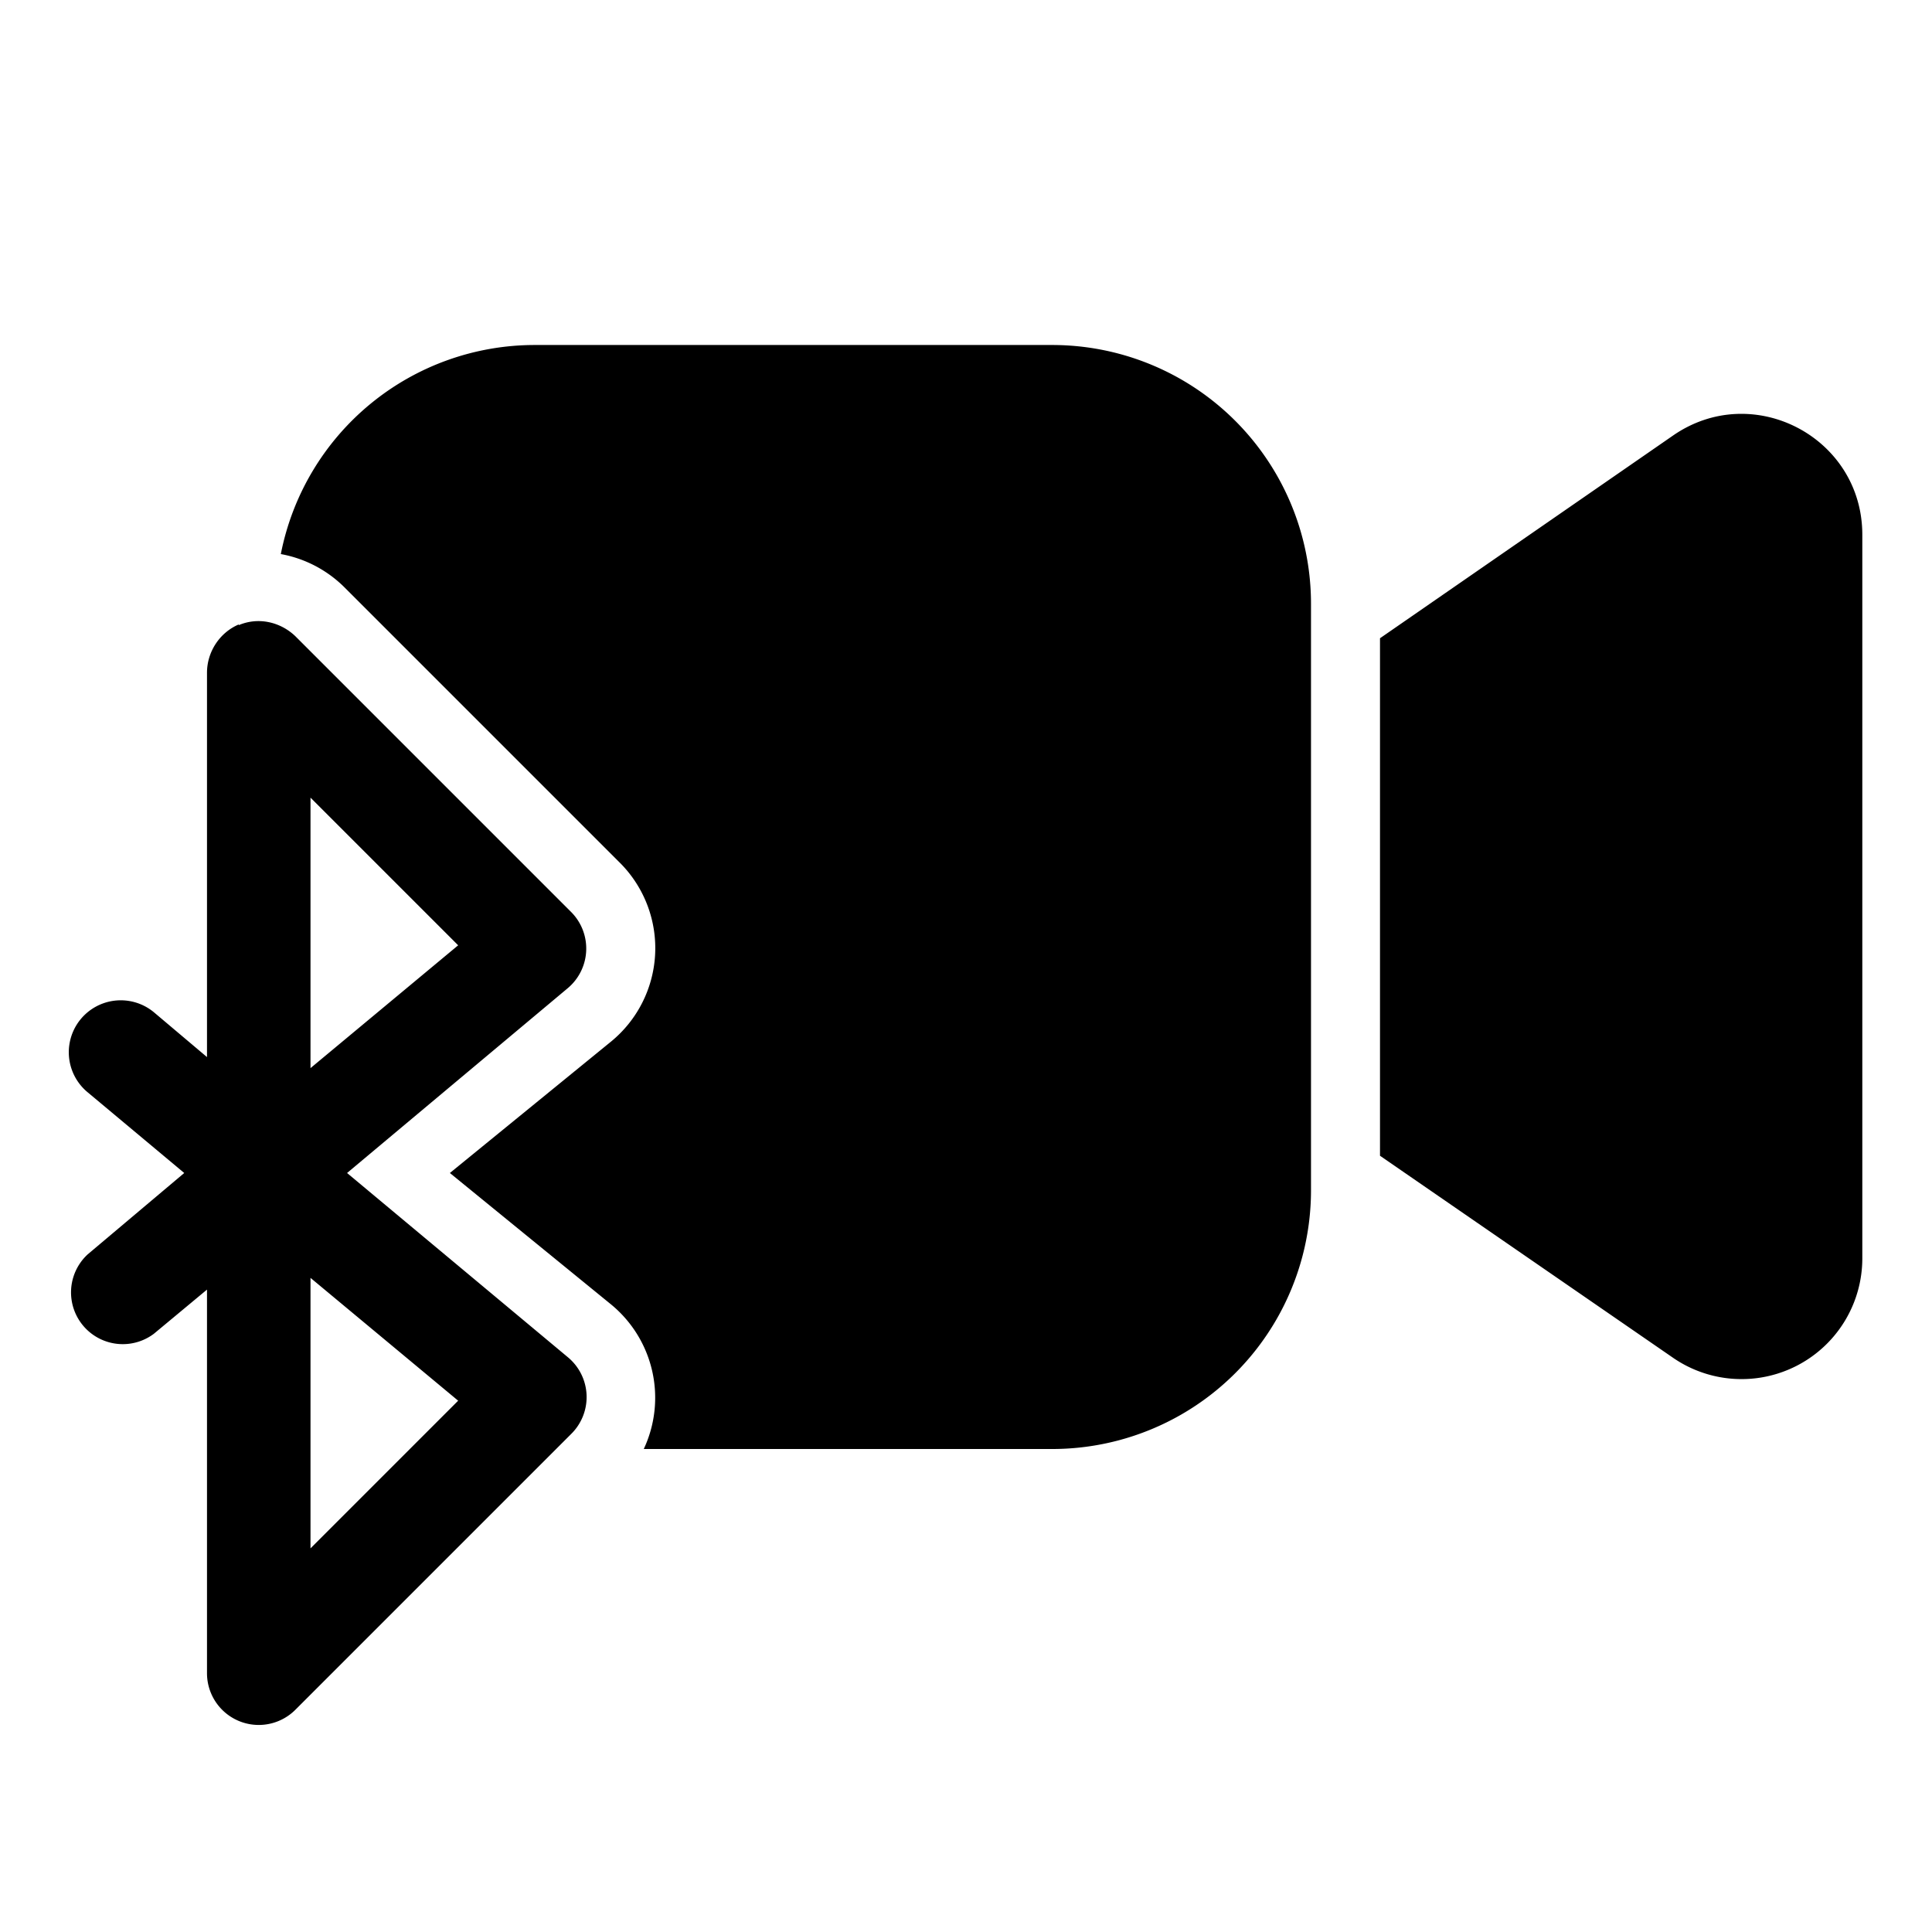 <svg width="28" height="28" viewBox="0 0 28 28" xmlns="http://www.w3.org/2000/svg"><path d="M4.99 8.51a1.75 1.75 0 0 0-.92-.48A3.75 3.75 0 0 1 7.75 5h7.5A3.75 3.75 0 0 1 19 8.75v8.5A3.75 3.75 0 0 1 15.25 21H9.33a1.75 1.75 0 0 0-.48-2.1L6.52 17l2.33-1.9A1.75 1.75 0 0 0 9 12.52l-4-4Zm19.26 11.17L20 16.75v-7.5l4.25-2.94c1.16-.8 2.74.03 2.74 1.44v10.5a1.75 1.75 0 0 1-2.74 1.43ZM3.46 9.06c.28-.12.6-.05.82.16l4 4a.75.75 0 0 1-.05 1.1L5.03 17l3.2 2.67a.75.75 0 0 1 .05 1.11l-4 4A.75.75 0 0 1 3 24.25v-5.56l-.77.64a.75.75 0 0 1-.96-1.15L2.67 17l-1.4-1.17a.75.75 0 1 1 .96-1.16l.77.65V9.75c0-.3.18-.58.46-.7ZM4.5 22.44l2.14-2.14-2.14-1.78v3.92Zm2.14-8.74L4.5 11.56v3.92l2.14-1.78Z"/></svg>